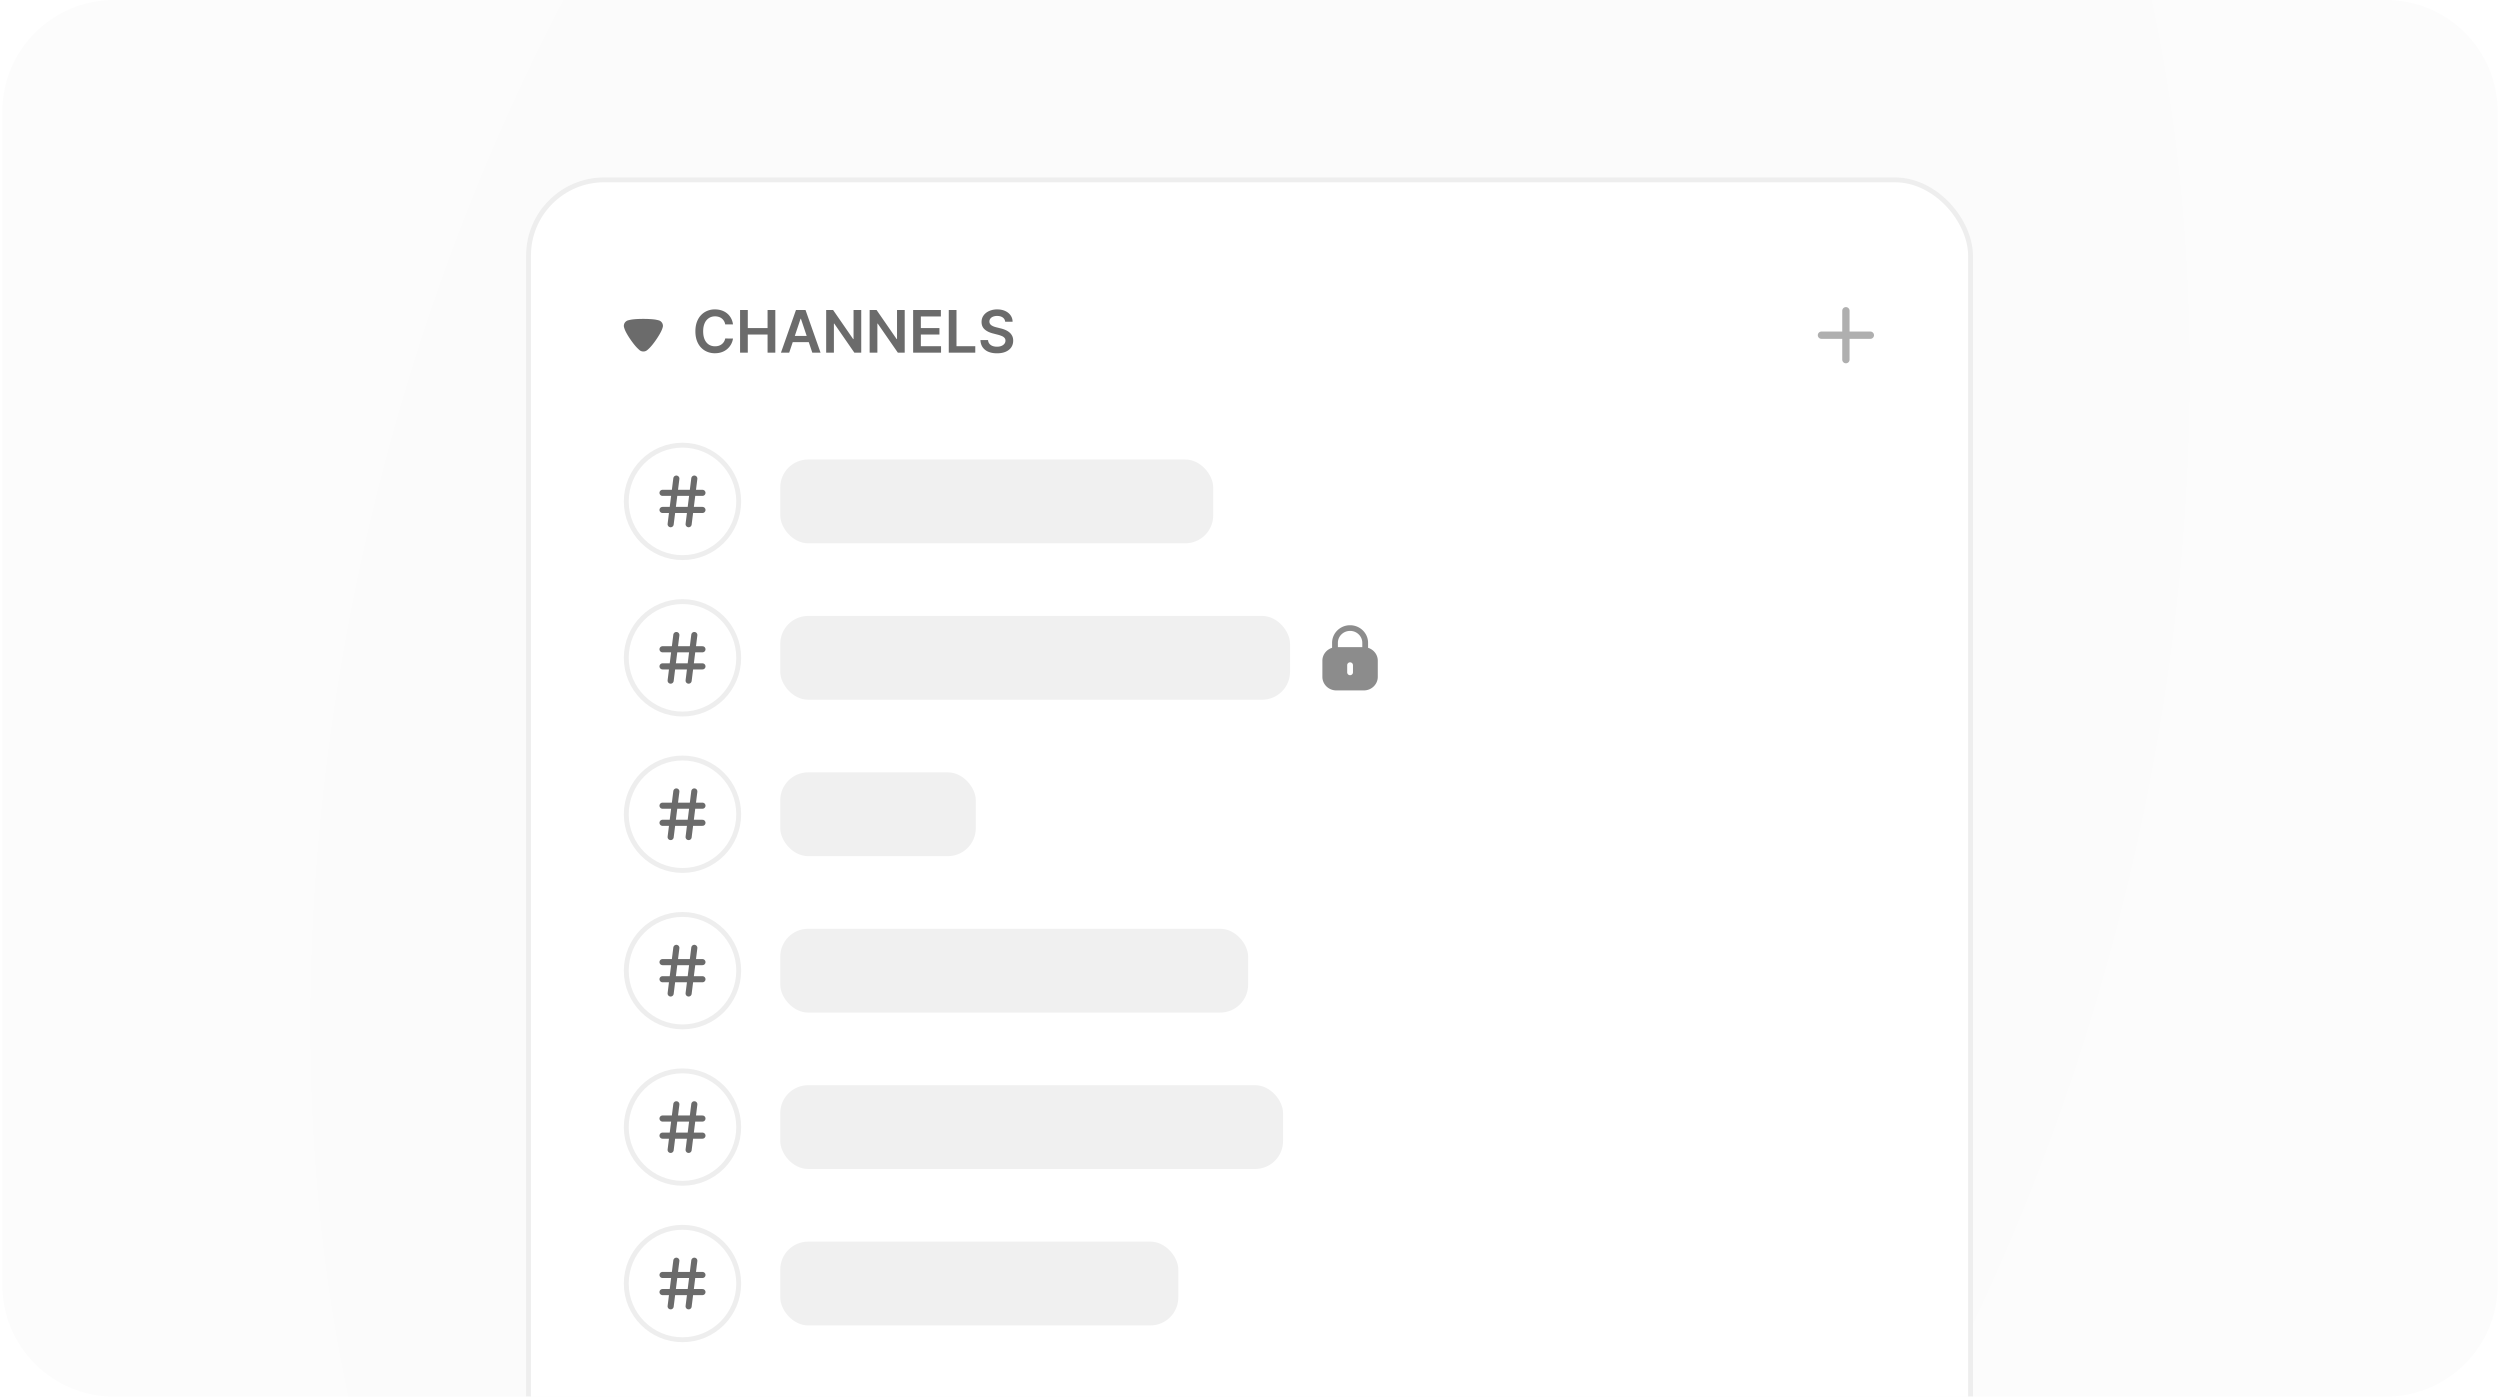 <svg xmlns="http://www.w3.org/2000/svg" width="358" height="200" fill="none"><g clip-path="url(#a)"><path fill="url(#b)" d="M.333 16c0-8.837 7.164-16 16-16h325.334c8.836 0 16 7.163 16 16v168c0 8.837-7.164 16-16 16H16.333c-8.836 0-16-7.163-16-16V16z"/><g filter="url(#c)"><rect width="207.2" height="375.2" x="75.333" y="24" fill="#fff" rx="11.2"/><rect width="206.5" height="374.5" x="75.683" y="24.35" stroke="#EEE" stroke-width=".7" rx="10.85"/><path fill="#6B6B6B" d="M91.605 48.76c-.027-.026-.143-.125-.238-.218-.599-.544-1.579-1.962-1.878-2.705-.048-.112-.15-.397-.156-.55a.9.9 0 0 1 .101-.417.874.874 0 0 1 .422-.371c.123-.047.49-.12.497-.12.401-.073 1.054-.113 1.776-.113.687 0 1.313.04 1.721.1.007.007.463.08.62.159a.833.833 0 0 1 .463.736v.026c-.007.2-.185.617-.191.617-.3.702-1.232 2.088-1.851 2.645 0 0-.16.157-.259.225a.832.832 0 0 1-.496.159.874.874 0 0 1-.531-.172zm13.36-3.708h-1.116a1.383 1.383 0 0 0-.176-.486 1.302 1.302 0 0 0-.755-.588 1.698 1.698 0 0 0-.522-.077c-.332 0-.626.083-.883.25a1.644 1.644 0 0 0-.602.728c-.145.318-.218.707-.218 1.167 0 .467.073.86.218 1.18.147.319.348.56.602.723.257.16.55.241.88.241.183 0 .354-.024.513-.071.161-.05.306-.123.433-.218a1.323 1.323 0 0 0 .51-.83l1.116.007c-.042.29-.133.562-.272.817a2.402 2.402 0 0 1-1.321 1.127c-.299.108-.63.162-.994.162a2.773 2.773 0 0 1-1.437-.373 2.601 2.601 0 0 1-.997-1.077c-.242-.47-.364-1.032-.364-1.688 0-.659.123-1.221.367-1.689a2.62 2.62 0 0 1 1-1.077 2.76 2.76 0 0 1 1.431-.373c.34 0 .657.048.949.144.292.095.553.235.782.42.228.183.416.408.563.674.149.265.247.567.293.907zm1.013 4.048v-6.109h1.107v2.586h2.831v-2.586h1.109v6.11h-1.109v-2.596h-2.831V49.1h-1.107zm7.035 0h-1.181l2.151-6.109h1.366l2.154 6.11h-1.182l-1.631-4.857h-.048l-1.629 4.856zm.039-2.395h3.222v.889h-3.222v-.89zm10.276-3.714v6.11h-.985l-2.878-4.162h-.051V49.1h-1.107v-6.109h.991l2.875 4.164h.054v-4.164h1.101zm6.226 0v6.11h-.984l-2.879-4.162h-.051V49.1h-1.106v-6.109h.99l2.875 4.164h.054v-4.164h1.101zm1.206 6.11v-6.11h3.973v.928h-2.867v1.658h2.661v.928h-2.661v1.667h2.891v.928h-3.997zm5.102 0v-6.11h1.107v5.181h2.69v.928h-3.797zm8.078-4.43a.814.814 0 0 0-.352-.61c-.205-.144-.471-.217-.799-.217-.231 0-.429.035-.594.105a.883.883 0 0 0-.379.283.692.692 0 0 0-.048.74.8.8 0 0 0 .242.238c.101.064.214.118.337.161.123.044.248.08.373.11l.573.144c.23.054.452.126.665.218.215.091.406.206.576.346.171.139.306.307.405.504.1.197.149.427.149.692 0 .358-.091.673-.274.946-.183.27-.448.482-.794.635-.344.151-.76.227-1.249.227-.476 0-.888-.074-1.238-.221a1.846 1.846 0 0 1-.818-.645c-.195-.282-.3-.626-.316-1.032h1.089a.92.92 0 0 0 .197.531c.115.142.265.247.45.317.187.07.396.104.627.104.24 0 .451-.036.632-.107a1.03 1.03 0 0 0 .43-.305.737.737 0 0 0 .158-.46.582.582 0 0 0-.141-.393 1.02 1.02 0 0 0-.384-.262 3.702 3.702 0 0 0-.573-.191l-.695-.18c-.503-.128-.901-.324-1.193-.587-.291-.264-.436-.615-.436-1.053 0-.36.098-.675.293-.945.196-.27.464-.48.802-.63a2.786 2.786 0 0 1 1.148-.227c.434 0 .814.076 1.14.227.328.15.586.357.772.624.187.264.284.568.29.912h-1.065z"/><path stroke="#AFAFAF" stroke-linecap="round" stroke-linejoin="round" stroke-width="1.05" d="M260.833 46.6h7m-3.5-3.5v7"/><circle cx="97.733" cy="70.4" r="8.05" fill="#fff" stroke="#EEE" stroke-width=".7"/><path stroke="#6B6B6B" stroke-linecap="round" stroke-linejoin="round" stroke-width=".875" d="M94.874 69.175h5.717m-5.716 2.45h5.716m-3.737-4.491-.817 6.533m3.39-6.533-.816 6.533"/><rect width="62" height="12" x="111.733" y="64.4" fill="#F0F0F0" rx="4"/><circle cx="97.733" cy="92.8" r="8.05" fill="#fff" stroke="#EEE" stroke-width=".7"/><path stroke="#6B6B6B" stroke-linecap="round" stroke-linejoin="round" stroke-width=".875" d="M94.874 91.576h5.717m-5.716 2.45h5.716m-3.737-4.492-.817 6.533m3.39-6.533-.816 6.533"/><rect width="73" height="12" x="111.733" y="86.8" fill="#F0F0F0" rx="4"/><path fill="#8C8C8C" d="M193.325 88.134c1.432 0 2.584 1.127 2.584 2.518v.716c.804.25 1.39.978 1.39 1.847v2.304c0 1.076-.892 1.948-1.992 1.948h-3.949c-1.101 0-1.993-.872-1.993-1.948v-2.304c0-.869.587-1.597 1.39-1.847v-.716c.005-1.391 1.157-2.518 2.57-2.518zm.005 5.313a.408.408 0 0 0-.413.403v1.03a.41.41 0 0 0 .413.408.41.41 0 0 0 .417-.409V93.85a.41.41 0 0 0-.417-.403zm.005-4.502c-.963 0-1.746.761-1.75 1.698v.624h3.495v-.615c0-.941-.783-1.707-1.745-1.707z"/><circle cx="97.733" cy="115.2" r="8.05" fill="#fff" stroke="#EEE" stroke-width=".7"/><path stroke="#6B6B6B" stroke-linecap="round" stroke-linejoin="round" stroke-width=".875" d="M94.874 113.975h5.717m-5.716 2.45h5.716m-3.737-4.491-.817 6.533m3.39-6.533-.816 6.533"/><rect width="28" height="12" x="111.733" y="109.2" fill="#F0F0F0" rx="4"/><circle cx="97.733" cy="137.6" r="8.05" fill="#fff" stroke="#EEE" stroke-width=".7"/><path stroke="#6B6B6B" stroke-linecap="round" stroke-linejoin="round" stroke-width=".875" d="M94.874 136.375h5.717m-5.716 2.45h5.716m-3.737-4.492-.817 6.534m3.39-6.534-.816 6.534"/><rect width="67" height="12" x="111.733" y="131.6" fill="#F0F0F0" rx="4"/><circle cx="97.733" cy="160" r="8.05" fill="#fff" stroke="#EEE" stroke-width=".7"/><path stroke="#6B6B6B" stroke-linecap="round" stroke-linejoin="round" stroke-width=".875" d="M94.874 158.775h5.717m-5.716 2.45h5.716m-3.737-4.491-.817 6.533m3.39-6.533-.816 6.533"/><rect width="72" height="12" x="111.733" y="154" fill="#F0F0F0" rx="4"/><circle cx="97.733" cy="182.4" r="8.05" fill="#fff" stroke="#EEE" stroke-width=".7"/><path stroke="#6B6B6B" stroke-linecap="round" stroke-linejoin="round" stroke-width=".875" d="M94.874 181.175h5.717m-5.716 2.45h5.716m-3.737-4.491-.817 6.533m3.39-6.533-.816 6.533"/><rect width="57" height="12" x="111.733" y="176.4" fill="#F0F0F0" rx="4"/></g></g><defs><radialGradient id="b" cx="0" cy="0" r="1" gradientTransform="matrix(-165.989 -43.512 70.148 -267.599 179 100)" gradientUnits="userSpaceOnUse"><stop stop-color="#FAFAFA"/><stop offset="1" stop-color="#FCFCFC"/></radialGradient><clipPath id="a"><path fill="#fff" d="M.333 16c0-8.837 7.164-16 16-16h325.334c8.836 0 16 7.163 16 16v168c0 8.837-7.164 16-16 16H16.333c-8.836 0-16-7.163-16-16V16z"/></clipPath><filter id="c" width="212.8" height="380.8" x="72.533" y="22.6" color-interpolation-filters="sRGB" filterUnits="userSpaceOnUse"><feFlood flood-opacity="0" result="BackgroundImageFix"/><feColorMatrix in="SourceAlpha" result="hardAlpha" values="0 0 0 0 0 0 0 0 0 0 0 0 0 0 0 0 0 0 127 0"/><feOffset dy="1.4"/><feGaussianBlur stdDeviation="1.4"/><feComposite in2="hardAlpha" operator="out"/><feColorMatrix values="0 0 0 0 0 0 0 0 0 0 0 0 0 0 0 0 0 0 0.03 0"/><feBlend in2="BackgroundImageFix" result="effect1_dropShadow_472_38346"/><feBlend in="SourceGraphic" in2="effect1_dropShadow_472_38346" result="shape"/></filter></defs></svg>